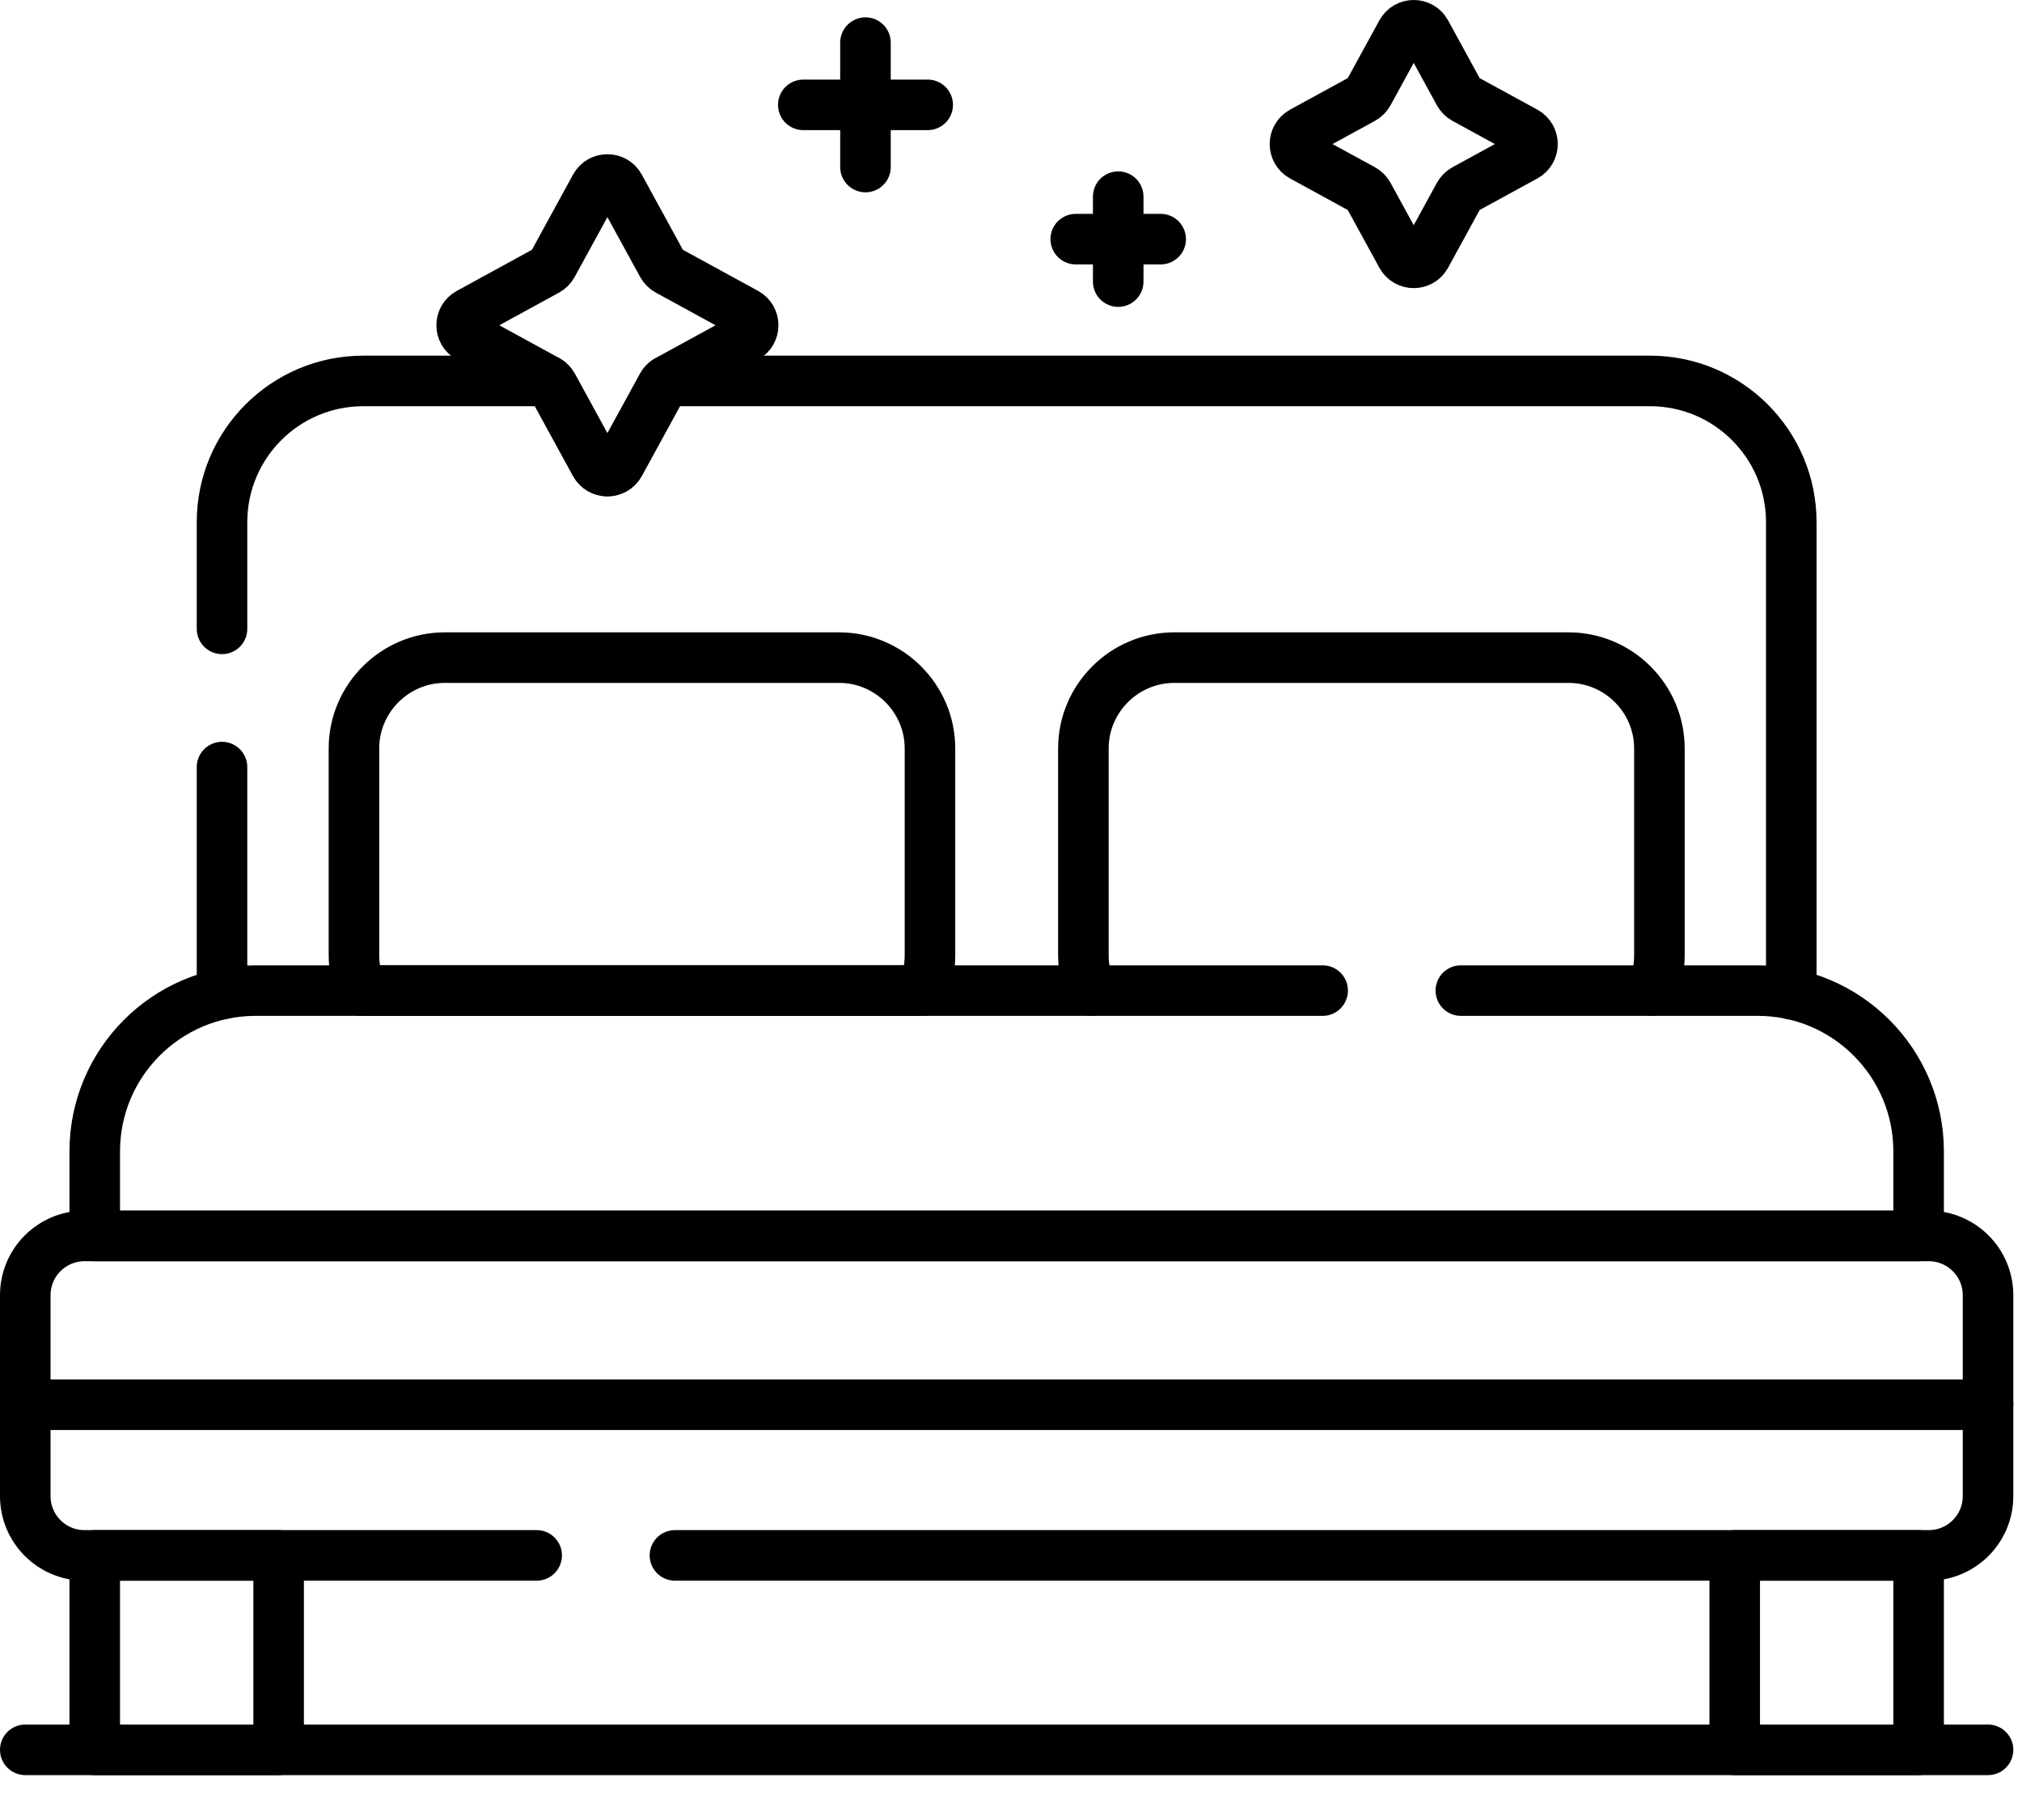 <svg width="40" height="36" viewBox="0 0 40 36" fill="none" xmlns="http://www.w3.org/2000/svg">
<path d="M35.436 19.664V10.33C35.436 8.786 34.184 7.535 32.641 7.535H13.188C13.152 7.559 13.123 7.591 13.102 7.629L12.257 9.174C12.152 9.365 11.879 9.365 11.775 9.174L10.93 7.629C10.909 7.591 10.879 7.559 10.844 7.535H7.187C5.643 7.535 4.392 8.786 4.392 10.33V12.439" stroke="#226670" style="stroke:#226670;stroke:color(display-p3 0.133 0.4 0.439);stroke-opacity:1;" stroke-miterlimit="10" stroke-linecap="round" stroke-linejoin="round"/>
<path d="M4.392 15.173V19.664" stroke="#226670" style="stroke:#226670;stroke:color(display-p3 0.133 0.4 0.439);stroke-opacity:1;" stroke-miterlimit="10" stroke-linecap="round" stroke-linejoin="round"/>
<path d="M5.512 30.766H1.874V34.612H5.512V30.766Z" stroke="#226670" style="stroke:#226670;stroke:color(display-p3 0.133 0.4 0.439);stroke-opacity:1;" stroke-miterlimit="10" stroke-linecap="round" stroke-linejoin="round"/>
<path d="M37.955 30.766H34.317V34.612H37.955V30.766Z" stroke="#226670" style="stroke:#226670;stroke:color(display-p3 0.133 0.4 0.439);stroke-opacity:1;" stroke-miterlimit="10" stroke-linecap="round" stroke-linejoin="round"/>
<path d="M32.684 19.594C32.776 19.379 32.827 19.144 32.827 18.897V14.804C32.827 13.816 32.018 13.008 31.03 13.008H23.228C22.24 13.008 21.432 13.816 21.432 14.804V18.897C21.432 19.144 21.482 19.379 21.574 19.594" stroke="#226670" style="stroke:#226670;stroke:color(display-p3 0.133 0.4 0.439);stroke-opacity:1;" stroke-miterlimit="10" stroke-linecap="round" stroke-linejoin="round"/>
<path d="M18.255 19.594C18.346 19.379 18.397 19.144 18.397 18.897V14.804C18.397 13.816 17.589 13.008 16.601 13.008H8.798C7.81 13.008 7.002 13.816 7.002 14.804V18.897C7.002 19.144 7.053 19.379 7.144 19.594H18.255Z" stroke="#226670" style="stroke:#226670;stroke:color(display-p3 0.133 0.4 0.439);stroke-opacity:1;" stroke-miterlimit="10" stroke-linecap="round" stroke-linejoin="round"/>
<path d="M26.165 19.594H5.057C3.299 19.594 1.874 21.019 1.874 22.777V24.447H37.955V22.777C37.955 21.019 36.53 19.594 34.772 19.594H28.899" stroke="#226670" style="stroke:#226670;stroke:color(display-p3 0.133 0.4 0.439);stroke-opacity:1;" stroke-miterlimit="10" stroke-linecap="round" stroke-linejoin="round"/>
<path d="M13.352 30.766H38.156C38.803 30.766 39.328 30.241 39.328 29.594V25.619C39.328 24.972 38.803 24.447 38.156 24.447H1.672C1.025 24.447 0.5 24.972 0.5 25.619V29.594C0.5 30.241 1.025 30.766 1.672 30.766H10.617" stroke="#226670" style="stroke:#226670;stroke:color(display-p3 0.133 0.4 0.439);stroke-opacity:1;" stroke-miterlimit="10" stroke-linecap="round" stroke-linejoin="round"/>
<path d="M39.328 27.786H0.5" stroke="#226670" style="stroke:#226670;stroke:color(display-p3 0.133 0.4 0.439);stroke-opacity:1;" stroke-miterlimit="10" stroke-linecap="round" stroke-linejoin="round"/>
<path d="M12.257 3.693L13.102 5.238C13.127 5.284 13.165 5.322 13.211 5.348L14.757 6.193C14.947 6.297 14.947 6.57 14.757 6.675L13.211 7.52C13.165 7.545 13.127 7.583 13.102 7.629L12.257 9.174C12.153 9.365 11.879 9.365 11.775 9.174L10.93 7.629C10.905 7.583 10.867 7.545 10.821 7.52L9.276 6.675C9.085 6.57 9.085 6.297 9.276 6.193L10.821 5.348C10.867 5.322 10.905 5.284 10.93 5.238L11.775 3.693C11.879 3.503 12.153 3.503 12.257 3.693Z" stroke="#226670" style="stroke:#226670;stroke:color(display-p3 0.133 0.4 0.439);stroke-opacity:1;" stroke-miterlimit="10" stroke-linecap="round" stroke-linejoin="round"/>
<path d="M17.121 0.843V3.304" stroke="#226670" style="stroke:#226670;stroke:color(display-p3 0.133 0.4 0.439);stroke-opacity:1;" stroke-miterlimit="10" stroke-linecap="round" stroke-linejoin="round"/>
<path d="M15.891 2.074H18.352" stroke="#226670" style="stroke:#226670;stroke:color(display-p3 0.133 0.4 0.439);stroke-opacity:1;" stroke-miterlimit="10" stroke-linecap="round" stroke-linejoin="round"/>
<path d="M22.121 3.89V5.57" stroke="#226670" style="stroke:#226670;stroke:color(display-p3 0.133 0.4 0.439);stroke-opacity:1;" stroke-miterlimit="10" stroke-linecap="round" stroke-linejoin="round"/>
<path d="M21.281 4.73H22.961" stroke="#226670" style="stroke:#226670;stroke:color(display-p3 0.133 0.4 0.439);stroke-opacity:1;" stroke-miterlimit="10" stroke-linecap="round" stroke-linejoin="round"/>
<path d="M28.208 0.643L28.864 1.843C28.889 1.889 28.927 1.927 28.973 1.952L30.173 2.608C30.364 2.713 30.364 2.986 30.173 3.091L28.973 3.747C28.927 3.772 28.889 3.81 28.864 3.856L28.208 5.056C28.104 5.247 27.83 5.247 27.726 5.056L27.069 3.856C27.044 3.81 27.006 3.772 26.96 3.747L25.76 3.091C25.57 2.986 25.57 2.713 25.76 2.608L26.96 1.952C27.006 1.927 27.044 1.889 27.069 1.843L27.726 0.643C27.83 0.452 28.104 0.452 28.208 0.643Z" stroke="#226670" style="stroke:#226670;stroke:color(display-p3 0.133 0.4 0.439);stroke-opacity:1;" stroke-miterlimit="10" stroke-linecap="round" stroke-linejoin="round"/>
<path d="M0.5 34.612H39.328" stroke="#226670" style="stroke:#226670;stroke:color(display-p3 0.133 0.4 0.439);stroke-opacity:1;" stroke-miterlimit="10" stroke-linecap="round" stroke-linejoin="round"/>
</svg>

